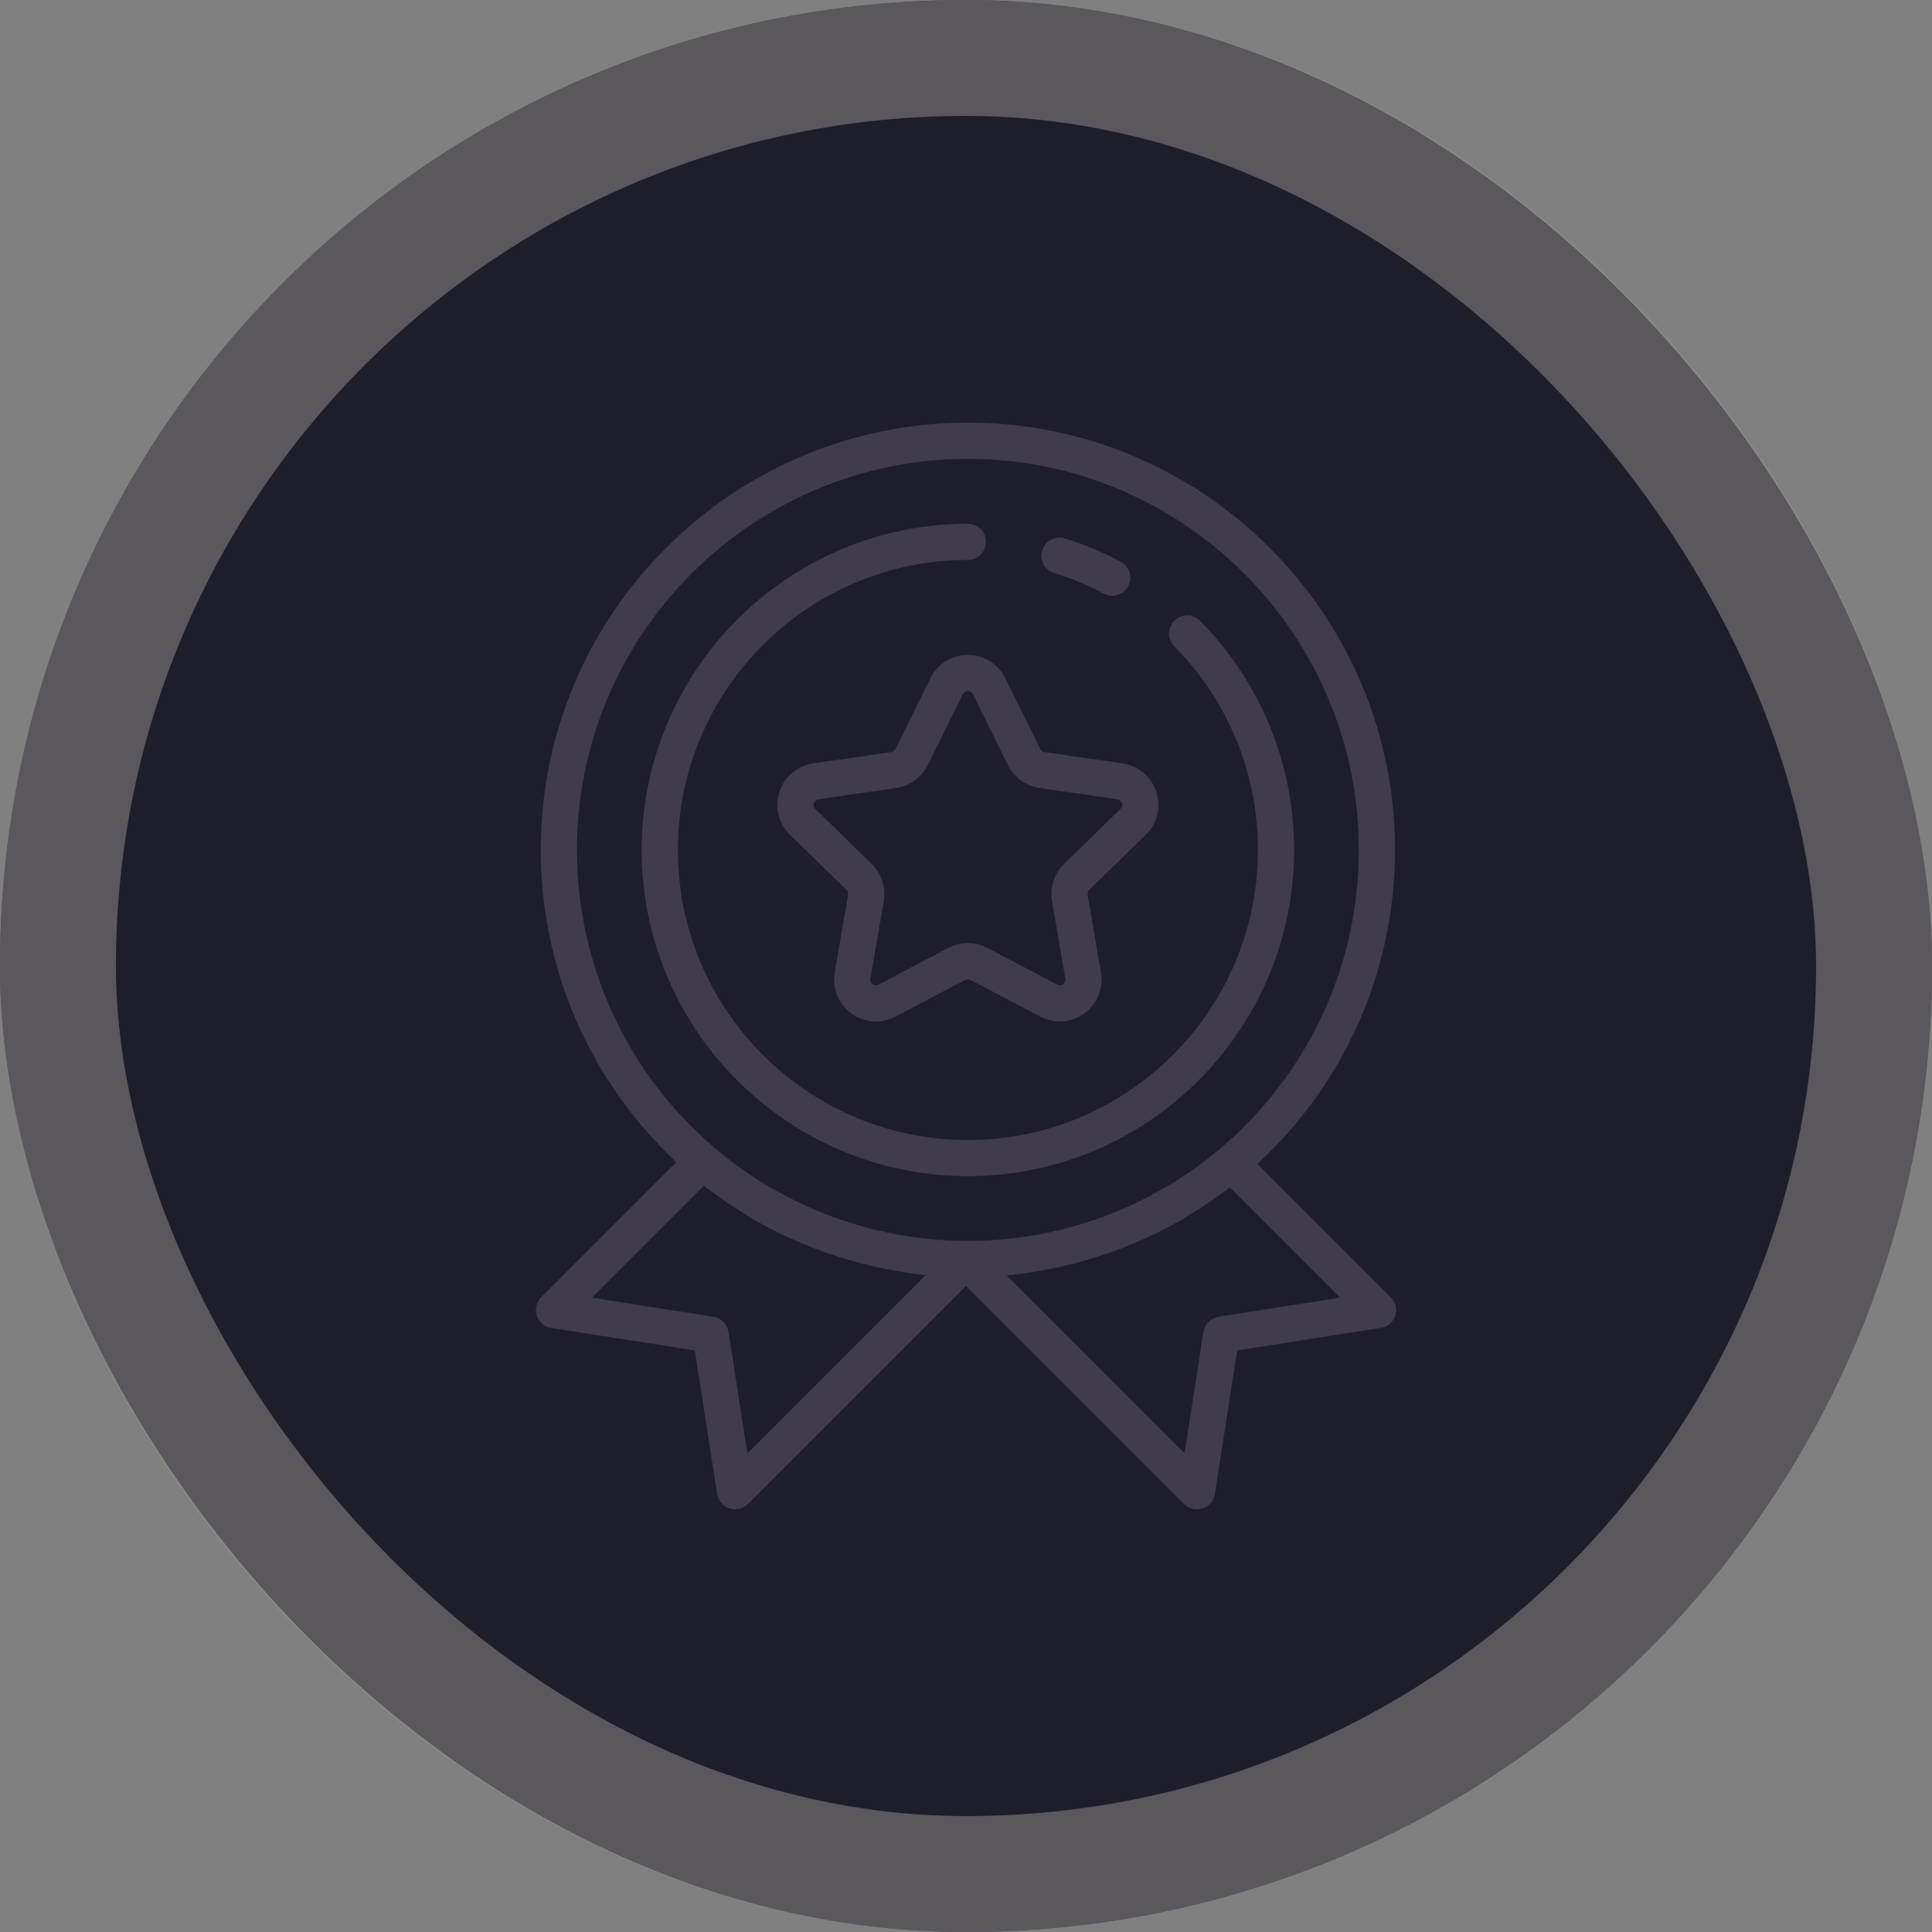 <svg width="100" height="100" viewBox="0 0 100 100" fill="none" xmlns="http://www.w3.org/2000/svg">
<rect x="0" y="0" width="100" height="100" fill="#808080" stroke="none"/>
<rect width="100" height="100" rx="50" fill="#1E1D2A"/>
<rect x="3" y="3" width="94" height="94" rx="47" stroke="#979591" stroke-opacity="0.5" stroke-width="6"/>
<path d="M27.783 68.098C27.892 68.434 28.181 68.68 28.529 68.734L35.963 69.899L37.118 77.332C37.172 77.682 37.418 77.969 37.753 78.079C37.849 78.11 37.947 78.125 38.045 78.125C38.29 78.125 38.53 78.028 38.708 77.85L50 66.558L61.292 77.85C61.47 78.028 61.71 78.125 61.955 78.125C62.053 78.125 62.15 78.11 62.246 78.079C62.582 77.969 62.828 77.681 62.882 77.332L64.037 69.898L71.471 68.733C71.819 68.679 72.108 68.433 72.217 68.097C72.326 67.763 72.237 67.394 71.988 67.144L65.086 60.242C69.623 56.059 72.208 50.196 72.208 43.994C72.208 31.797 62.291 21.875 50.099 21.875C37.908 21.875 27.988 31.798 27.988 43.995C27.988 50.141 30.536 55.97 35.006 60.15L28.011 67.145C27.762 67.394 27.673 67.763 27.782 68.098H27.783ZM63.07 68.154C62.666 68.217 62.351 68.532 62.289 68.936L61.312 75.22L52.106 66.013C52.685 65.961 53.259 65.88 53.83 65.782C54.004 65.752 54.176 65.712 54.35 65.678C54.761 65.597 55.169 65.509 55.573 65.405C55.779 65.353 55.981 65.294 56.185 65.236C56.562 65.127 56.938 65.009 57.309 64.881C57.505 64.813 57.702 64.747 57.896 64.674C58.304 64.52 58.706 64.35 59.104 64.173C59.246 64.109 59.392 64.053 59.532 63.987C60.064 63.735 60.587 63.464 61.098 63.172C61.212 63.107 61.319 63.033 61.432 62.966C61.828 62.729 62.218 62.483 62.599 62.221C62.77 62.104 62.937 61.979 63.104 61.857C63.286 61.724 63.474 61.601 63.652 61.462L69.356 67.167L63.069 68.153L63.07 68.154ZM29.863 43.995C29.863 32.833 38.94 23.751 50.097 23.751C61.255 23.751 70.332 32.833 70.332 43.995C70.332 49.983 67.701 55.63 63.115 59.486C59.483 62.545 54.86 64.229 50.097 64.229H49.941C45.183 64.189 40.578 62.474 36.975 59.402C32.456 55.545 29.863 49.93 29.863 43.995ZM36.429 61.378C36.606 61.518 36.793 61.644 36.975 61.777C37.138 61.897 37.3 62.02 37.466 62.135C37.847 62.4 38.238 62.651 38.636 62.892C38.744 62.957 38.848 63.029 38.958 63.094C39.467 63.39 39.988 63.665 40.519 63.92C40.654 63.985 40.794 64.04 40.93 64.102C41.332 64.285 41.738 64.459 42.151 64.618C42.34 64.69 42.53 64.756 42.72 64.823C43.098 64.957 43.479 65.08 43.864 65.193C44.058 65.25 44.252 65.307 44.448 65.359C44.868 65.471 45.293 65.566 45.719 65.653C45.876 65.684 46.03 65.722 46.186 65.75C46.756 65.852 47.33 65.938 47.909 65.997L38.685 75.221L37.708 68.936C37.646 68.532 37.33 68.217 36.928 68.154L30.64 67.168L36.429 61.378Z" fill="#FFEEFF" fill-opacity="0.15"/>
<path d="M48.156 35.106L46.348 38.769C46.306 38.854 46.224 38.913 46.129 38.927L42.088 39.514C41.267 39.633 40.596 40.198 40.34 40.988C40.083 41.777 40.293 42.628 40.888 43.208L43.813 46.059C43.881 46.125 43.912 46.221 43.895 46.316L43.205 50.341C43.065 51.16 43.395 51.971 44.066 52.458C44.738 52.947 45.612 53.009 46.347 52.623L49.962 50.722C50.046 50.678 50.147 50.678 50.232 50.722L53.847 52.622C54.166 52.79 54.512 52.873 54.856 52.873C55.304 52.873 55.748 52.734 56.127 52.457C56.798 51.969 57.128 51.158 56.988 50.34L56.298 46.315C56.282 46.22 56.313 46.124 56.381 46.058L59.306 43.207C59.9 42.627 60.11 41.777 59.853 40.988C59.596 40.198 58.927 39.633 58.106 39.514L54.064 38.927C53.97 38.913 53.888 38.854 53.846 38.769L52.038 35.106C51.671 34.362 50.926 33.898 50.097 33.898C49.267 33.898 48.524 34.361 48.156 35.106ZM50.357 35.936L52.165 39.599C52.481 40.238 53.09 40.68 53.795 40.783L57.837 41.37C57.992 41.393 58.05 41.503 58.071 41.567C58.092 41.631 58.111 41.756 57.998 41.864L55.073 44.715C54.563 45.213 54.33 45.929 54.45 46.632L55.141 50.657C55.167 50.812 55.08 50.901 55.025 50.941C54.97 50.981 54.858 51.036 54.72 50.963L51.105 49.062C50.79 48.897 50.444 48.813 50.098 48.813C49.752 48.813 49.406 48.897 49.09 49.062L45.475 50.963C45.335 51.036 45.224 50.981 45.168 50.941C45.102 50.892 45.028 50.804 45.053 50.657L45.743 46.633C45.864 45.929 45.632 45.213 45.12 44.715L42.197 41.865C42.084 41.756 42.102 41.632 42.122 41.568C42.143 41.504 42.201 41.393 42.357 41.37L46.398 40.783C47.103 40.68 47.713 40.238 48.028 39.598L49.835 35.937C49.905 35.796 50.028 35.774 50.096 35.774C50.163 35.774 50.287 35.795 50.355 35.936H50.357Z" fill="#FFEEFF" fill-opacity="0.15"/>
<path d="M54.563 29.657C55.446 29.93 56.308 30.29 57.127 30.725C57.266 30.799 57.417 30.835 57.566 30.835C57.901 30.835 58.226 30.654 58.394 30.337C58.637 29.88 58.463 29.312 58.005 29.07C57.084 28.581 56.112 28.176 55.119 27.867C54.626 27.713 54.099 27.989 53.945 28.484C53.791 28.978 54.068 29.504 54.562 29.657L54.563 29.657Z" fill="#FFEEFF" fill-opacity="0.15"/>
<path d="M50.098 60.879C59.41 60.879 66.984 53.304 66.984 43.994C66.984 39.525 65.255 35.312 62.116 32.133C61.752 31.764 61.159 31.761 60.789 32.124C60.421 32.488 60.417 33.081 60.781 33.451C63.572 36.277 65.109 40.023 65.109 43.995C65.109 52.272 58.374 59.005 50.098 59.005C41.822 59.005 35.088 52.271 35.088 43.995C35.088 35.718 41.822 28.984 50.098 28.984C50.616 28.984 51.036 28.564 51.036 28.047C51.036 27.529 50.616 27.109 50.098 27.109C40.787 27.109 33.213 34.684 33.213 43.995C33.213 53.305 40.788 60.879 50.098 60.879Z" fill="#FFEEFF" fill-opacity="0.15"/>
</svg>
